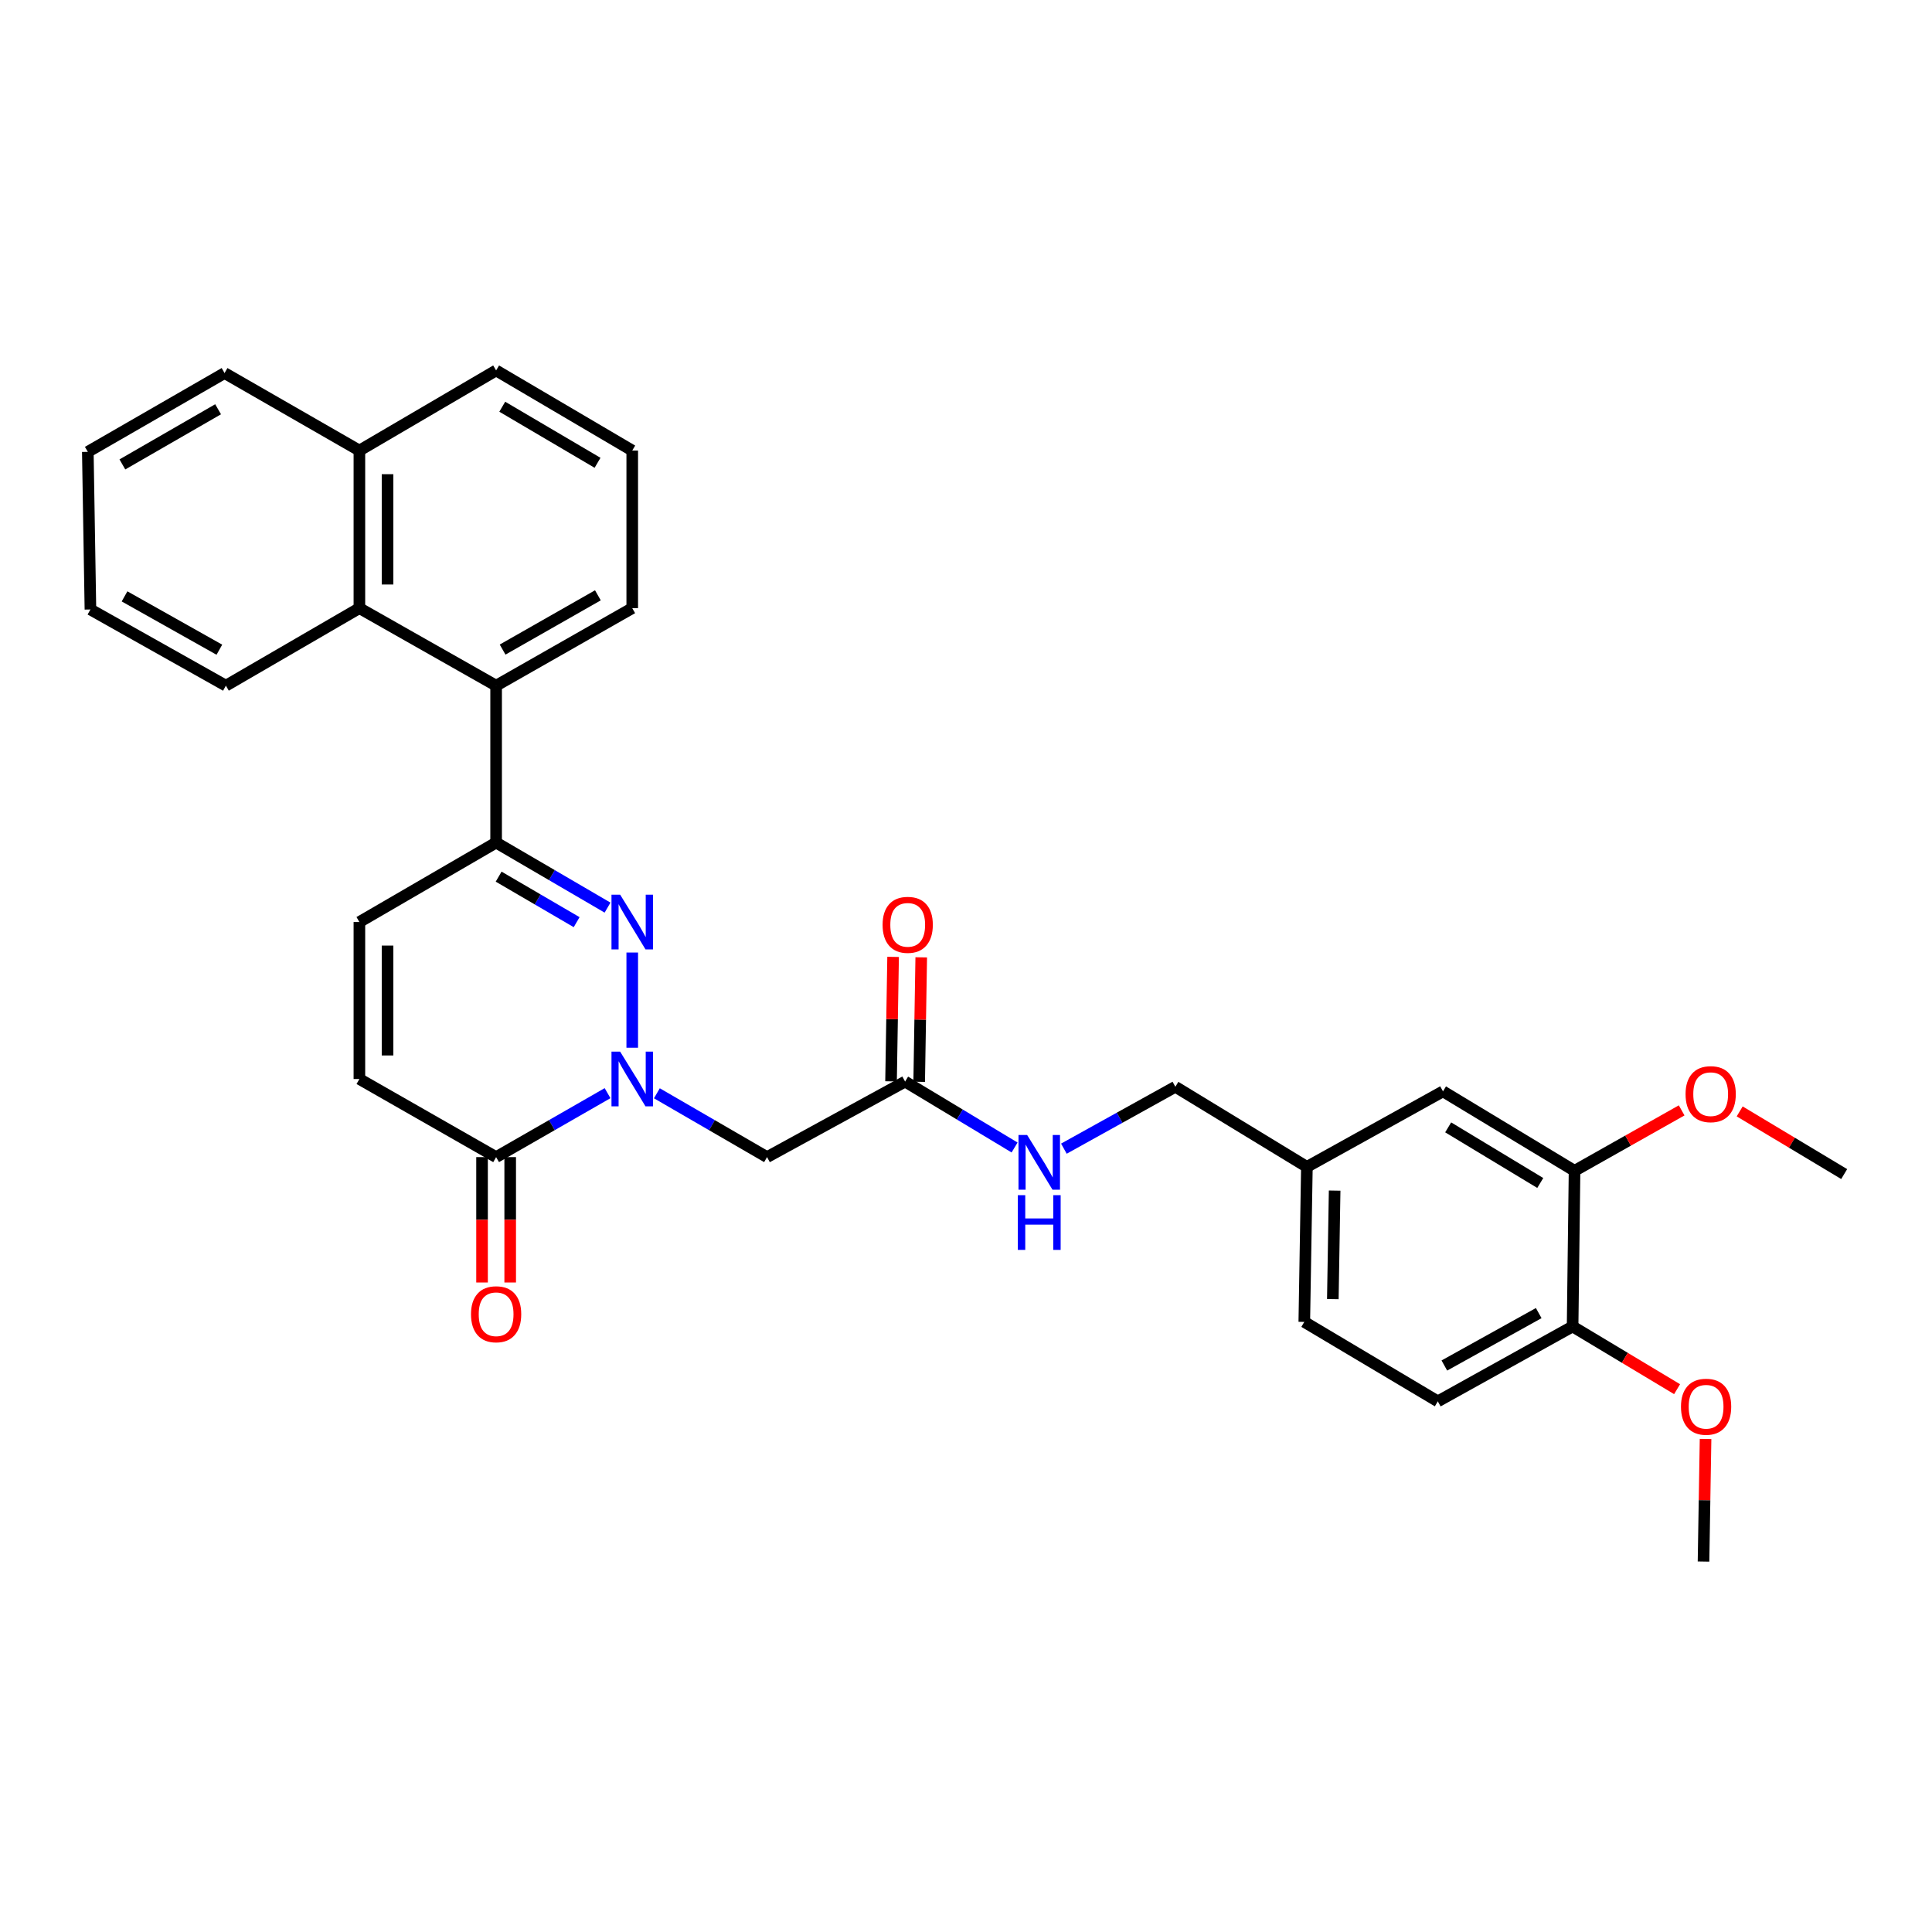<?xml version='1.0' encoding='iso-8859-1'?>
<svg version='1.1' baseProfile='full'
              xmlns='http://www.w3.org/2000/svg'
                      xmlns:rdkit='http://www.rdkit.org/xml'
                      xmlns:xlink='http://www.w3.org/1999/xlink'
                  xml:space='preserve'
width='1000px' height='1000px' viewBox='0 0 1000 1000'>
<!-- END OF HEADER -->
<rect style='opacity:1.0;fill:#FFFFFF;stroke:none' width='1000' height='1000' x='0' y='0'> </rect>
<path class='bond-0' d='M 327.245,542.3 L 327.245,493.028' style='fill:none;fill-rule:evenodd;stroke:#0000FF;stroke-width:6px;stroke-linecap:butt;stroke-linejoin:miter;stroke-opacity:1' />
<path class='bond-2' d='M 314.474,565.819 L 285.633,582.369' style='fill:none;fill-rule:evenodd;stroke:#0000FF;stroke-width:6px;stroke-linecap:butt;stroke-linejoin:miter;stroke-opacity:1' />
<path class='bond-2' d='M 285.633,582.369 L 256.791,598.918' style='fill:none;fill-rule:evenodd;stroke:#000000;stroke-width:6px;stroke-linecap:butt;stroke-linejoin:miter;stroke-opacity:1' />
<path class='bond-3' d='M 340.001,565.882 L 368.51,582.4' style='fill:none;fill-rule:evenodd;stroke:#0000FF;stroke-width:6px;stroke-linecap:butt;stroke-linejoin:miter;stroke-opacity:1' />
<path class='bond-3' d='M 368.51,582.4 L 397.019,598.918' style='fill:none;fill-rule:evenodd;stroke:#000000;stroke-width:6px;stroke-linecap:butt;stroke-linejoin:miter;stroke-opacity:1' />
<path class='bond-1' d='M 314.465,469.782 L 285.628,452.95' style='fill:none;fill-rule:evenodd;stroke:#0000FF;stroke-width:6px;stroke-linecap:butt;stroke-linejoin:miter;stroke-opacity:1' />
<path class='bond-1' d='M 285.628,452.95 L 256.791,436.118' style='fill:none;fill-rule:evenodd;stroke:#000000;stroke-width:6px;stroke-linecap:butt;stroke-linejoin:miter;stroke-opacity:1' />
<path class='bond-1' d='M 298.47,477.314 L 278.285,465.532' style='fill:none;fill-rule:evenodd;stroke:#0000FF;stroke-width:6px;stroke-linecap:butt;stroke-linejoin:miter;stroke-opacity:1' />
<path class='bond-1' d='M 278.285,465.532 L 258.099,453.75' style='fill:none;fill-rule:evenodd;stroke:#000000;stroke-width:6px;stroke-linecap:butt;stroke-linejoin:miter;stroke-opacity:1' />
<path class='bond-4' d='M 256.791,436.118 L 256.791,354.9' style='fill:none;fill-rule:evenodd;stroke:#000000;stroke-width:6px;stroke-linecap:butt;stroke-linejoin:miter;stroke-opacity:1' />
<path class='bond-31' d='M 256.791,436.118 L 186.022,477.241' style='fill:none;fill-rule:evenodd;stroke:#000000;stroke-width:6px;stroke-linecap:butt;stroke-linejoin:miter;stroke-opacity:1' />
<path class='bond-6' d='M 256.791,598.918 L 186.022,558.492' style='fill:none;fill-rule:evenodd;stroke:#000000;stroke-width:6px;stroke-linecap:butt;stroke-linejoin:miter;stroke-opacity:1' />
<path class='bond-12' d='M 249.507,598.918 L 249.507,631.368' style='fill:none;fill-rule:evenodd;stroke:#000000;stroke-width:6px;stroke-linecap:butt;stroke-linejoin:miter;stroke-opacity:1' />
<path class='bond-12' d='M 249.507,631.368 L 249.507,663.817' style='fill:none;fill-rule:evenodd;stroke:#FF0000;stroke-width:6px;stroke-linecap:butt;stroke-linejoin:miter;stroke-opacity:1' />
<path class='bond-12' d='M 264.075,598.918 L 264.075,631.368' style='fill:none;fill-rule:evenodd;stroke:#000000;stroke-width:6px;stroke-linecap:butt;stroke-linejoin:miter;stroke-opacity:1' />
<path class='bond-12' d='M 264.075,631.368 L 264.075,663.817' style='fill:none;fill-rule:evenodd;stroke:#FF0000;stroke-width:6px;stroke-linecap:butt;stroke-linejoin:miter;stroke-opacity:1' />
<path class='bond-7' d='M 397.019,598.918 L 468.484,559.827' style='fill:none;fill-rule:evenodd;stroke:#000000;stroke-width:6px;stroke-linecap:butt;stroke-linejoin:miter;stroke-opacity:1' />
<path class='bond-8' d='M 256.791,354.9 L 186.022,314.773' style='fill:none;fill-rule:evenodd;stroke:#000000;stroke-width:6px;stroke-linecap:butt;stroke-linejoin:miter;stroke-opacity:1' />
<path class='bond-22' d='M 256.791,354.9 L 327.245,314.773' style='fill:none;fill-rule:evenodd;stroke:#000000;stroke-width:6px;stroke-linecap:butt;stroke-linejoin:miter;stroke-opacity:1' />
<path class='bond-22' d='M 260.149,336.222 L 309.467,308.133' style='fill:none;fill-rule:evenodd;stroke:#000000;stroke-width:6px;stroke-linecap:butt;stroke-linejoin:miter;stroke-opacity:1' />
<path class='bond-5' d='M 186.022,477.241 L 186.022,558.492' style='fill:none;fill-rule:evenodd;stroke:#000000;stroke-width:6px;stroke-linecap:butt;stroke-linejoin:miter;stroke-opacity:1' />
<path class='bond-5' d='M 200.59,489.429 L 200.59,546.304' style='fill:none;fill-rule:evenodd;stroke:#000000;stroke-width:6px;stroke-linecap:butt;stroke-linejoin:miter;stroke-opacity:1' />
<path class='bond-10' d='M 468.484,559.827 L 496.814,576.885' style='fill:none;fill-rule:evenodd;stroke:#000000;stroke-width:6px;stroke-linecap:butt;stroke-linejoin:miter;stroke-opacity:1' />
<path class='bond-10' d='M 496.814,576.885 L 525.144,593.943' style='fill:none;fill-rule:evenodd;stroke:#0000FF;stroke-width:6px;stroke-linecap:butt;stroke-linejoin:miter;stroke-opacity:1' />
<path class='bond-14' d='M 475.767,559.947 L 476.3,527.734' style='fill:none;fill-rule:evenodd;stroke:#000000;stroke-width:6px;stroke-linecap:butt;stroke-linejoin:miter;stroke-opacity:1' />
<path class='bond-14' d='M 476.3,527.734 L 476.833,495.52' style='fill:none;fill-rule:evenodd;stroke:#FF0000;stroke-width:6px;stroke-linecap:butt;stroke-linejoin:miter;stroke-opacity:1' />
<path class='bond-14' d='M 461.201,559.706 L 461.734,527.493' style='fill:none;fill-rule:evenodd;stroke:#000000;stroke-width:6px;stroke-linecap:butt;stroke-linejoin:miter;stroke-opacity:1' />
<path class='bond-14' d='M 461.734,527.493 L 462.267,495.279' style='fill:none;fill-rule:evenodd;stroke:#FF0000;stroke-width:6px;stroke-linecap:butt;stroke-linejoin:miter;stroke-opacity:1' />
<path class='bond-16' d='M 186.022,314.773 L 186.022,233.207' style='fill:none;fill-rule:evenodd;stroke:#000000;stroke-width:6px;stroke-linecap:butt;stroke-linejoin:miter;stroke-opacity:1' />
<path class='bond-16' d='M 200.59,302.538 L 200.59,245.442' style='fill:none;fill-rule:evenodd;stroke:#000000;stroke-width:6px;stroke-linecap:butt;stroke-linejoin:miter;stroke-opacity:1' />
<path class='bond-23' d='M 186.022,314.773 L 116.92,354.9' style='fill:none;fill-rule:evenodd;stroke:#000000;stroke-width:6px;stroke-linecap:butt;stroke-linejoin:miter;stroke-opacity:1' />
<path class='bond-9' d='M 814.982,606.008 L 746.891,564.885' style='fill:none;fill-rule:evenodd;stroke:#000000;stroke-width:6px;stroke-linecap:butt;stroke-linejoin:miter;stroke-opacity:1' />
<path class='bond-9' d='M 797.237,612.31 L 749.573,583.524' style='fill:none;fill-rule:evenodd;stroke:#000000;stroke-width:6px;stroke-linecap:butt;stroke-linejoin:miter;stroke-opacity:1' />
<path class='bond-20' d='M 814.982,606.008 L 842.701,590.369' style='fill:none;fill-rule:evenodd;stroke:#000000;stroke-width:6px;stroke-linecap:butt;stroke-linejoin:miter;stroke-opacity:1' />
<path class='bond-20' d='M 842.701,590.369 L 870.421,574.729' style='fill:none;fill-rule:evenodd;stroke:#FF0000;stroke-width:6px;stroke-linecap:butt;stroke-linejoin:miter;stroke-opacity:1' />
<path class='bond-34' d='M 814.982,606.008 L 813.978,686.579' style='fill:none;fill-rule:evenodd;stroke:#000000;stroke-width:6px;stroke-linecap:butt;stroke-linejoin:miter;stroke-opacity:1' />
<path class='bond-18' d='M 550.664,594.548 L 579.514,578.531' style='fill:none;fill-rule:evenodd;stroke:#0000FF;stroke-width:6px;stroke-linecap:butt;stroke-linejoin:miter;stroke-opacity:1' />
<path class='bond-18' d='M 579.514,578.531 L 608.363,562.514' style='fill:none;fill-rule:evenodd;stroke:#000000;stroke-width:6px;stroke-linecap:butt;stroke-linejoin:miter;stroke-opacity:1' />
<path class='bond-11' d='M 813.978,686.579 L 744.204,725.338' style='fill:none;fill-rule:evenodd;stroke:#000000;stroke-width:6px;stroke-linecap:butt;stroke-linejoin:miter;stroke-opacity:1' />
<path class='bond-11' d='M 796.438,679.657 L 747.596,706.789' style='fill:none;fill-rule:evenodd;stroke:#000000;stroke-width:6px;stroke-linecap:butt;stroke-linejoin:miter;stroke-opacity:1' />
<path class='bond-21' d='M 813.978,686.579 L 841.018,702.805' style='fill:none;fill-rule:evenodd;stroke:#000000;stroke-width:6px;stroke-linecap:butt;stroke-linejoin:miter;stroke-opacity:1' />
<path class='bond-21' d='M 841.018,702.805 L 868.058,719.031' style='fill:none;fill-rule:evenodd;stroke:#FF0000;stroke-width:6px;stroke-linecap:butt;stroke-linejoin:miter;stroke-opacity:1' />
<path class='bond-13' d='M 746.891,564.885 L 676.446,603.977' style='fill:none;fill-rule:evenodd;stroke:#000000;stroke-width:6px;stroke-linecap:butt;stroke-linejoin:miter;stroke-opacity:1' />
<path class='bond-15' d='M 744.204,725.338 L 675.102,684.215' style='fill:none;fill-rule:evenodd;stroke:#000000;stroke-width:6px;stroke-linecap:butt;stroke-linejoin:miter;stroke-opacity:1' />
<path class='bond-26' d='M 186.022,233.207 L 116.232,193.096' style='fill:none;fill-rule:evenodd;stroke:#000000;stroke-width:6px;stroke-linecap:butt;stroke-linejoin:miter;stroke-opacity:1' />
<path class='bond-32' d='M 186.022,233.207 L 256.791,191.744' style='fill:none;fill-rule:evenodd;stroke:#000000;stroke-width:6px;stroke-linecap:butt;stroke-linejoin:miter;stroke-opacity:1' />
<path class='bond-17' d='M 676.446,603.977 L 608.363,562.514' style='fill:none;fill-rule:evenodd;stroke:#000000;stroke-width:6px;stroke-linecap:butt;stroke-linejoin:miter;stroke-opacity:1' />
<path class='bond-19' d='M 676.446,603.977 L 675.102,684.215' style='fill:none;fill-rule:evenodd;stroke:#000000;stroke-width:6px;stroke-linecap:butt;stroke-linejoin:miter;stroke-opacity:1' />
<path class='bond-19' d='M 690.81,616.257 L 689.87,672.424' style='fill:none;fill-rule:evenodd;stroke:#000000;stroke-width:6px;stroke-linecap:butt;stroke-linejoin:miter;stroke-opacity:1' />
<path class='bond-27' d='M 900.458,575.259 L 927.502,591.479' style='fill:none;fill-rule:evenodd;stroke:#FF0000;stroke-width:6px;stroke-linecap:butt;stroke-linejoin:miter;stroke-opacity:1' />
<path class='bond-27' d='M 927.502,591.479 L 954.545,607.7' style='fill:none;fill-rule:evenodd;stroke:#000000;stroke-width:6px;stroke-linecap:butt;stroke-linejoin:miter;stroke-opacity:1' />
<path class='bond-28' d='M 882.793,744.807 L 882.265,776.532' style='fill:none;fill-rule:evenodd;stroke:#FF0000;stroke-width:6px;stroke-linecap:butt;stroke-linejoin:miter;stroke-opacity:1' />
<path class='bond-28' d='M 882.265,776.532 L 881.737,808.256' style='fill:none;fill-rule:evenodd;stroke:#000000;stroke-width:6px;stroke-linecap:butt;stroke-linejoin:miter;stroke-opacity:1' />
<path class='bond-24' d='M 327.245,314.773 L 327.245,233.207' style='fill:none;fill-rule:evenodd;stroke:#000000;stroke-width:6px;stroke-linecap:butt;stroke-linejoin:miter;stroke-opacity:1' />
<path class='bond-29' d='M 116.92,354.9 L 46.806,315.469' style='fill:none;fill-rule:evenodd;stroke:#000000;stroke-width:6px;stroke-linecap:butt;stroke-linejoin:miter;stroke-opacity:1' />
<path class='bond-29' d='M 113.544,336.288 L 64.464,308.686' style='fill:none;fill-rule:evenodd;stroke:#000000;stroke-width:6px;stroke-linecap:butt;stroke-linejoin:miter;stroke-opacity:1' />
<path class='bond-25' d='M 327.245,233.207 L 256.791,191.744' style='fill:none;fill-rule:evenodd;stroke:#000000;stroke-width:6px;stroke-linecap:butt;stroke-linejoin:miter;stroke-opacity:1' />
<path class='bond-25' d='M 309.288,239.543 L 259.97,210.519' style='fill:none;fill-rule:evenodd;stroke:#000000;stroke-width:6px;stroke-linecap:butt;stroke-linejoin:miter;stroke-opacity:1' />
<path class='bond-33' d='M 116.232,193.096 L 45.455,233.879' style='fill:none;fill-rule:evenodd;stroke:#000000;stroke-width:6px;stroke-linecap:butt;stroke-linejoin:miter;stroke-opacity:1' />
<path class='bond-33' d='M 112.889,211.836 L 63.344,240.384' style='fill:none;fill-rule:evenodd;stroke:#000000;stroke-width:6px;stroke-linecap:butt;stroke-linejoin:miter;stroke-opacity:1' />
<path class='bond-30' d='M 46.806,315.469 L 45.455,233.879' style='fill:none;fill-rule:evenodd;stroke:#000000;stroke-width:6px;stroke-linecap:butt;stroke-linejoin:miter;stroke-opacity:1' />
<path  class='atom-0' d='M 320.985 544.332
L 330.265 559.332
Q 331.185 560.812, 332.665 563.492
Q 334.145 566.172, 334.225 566.332
L 334.225 544.332
L 337.985 544.332
L 337.985 572.652
L 334.105 572.652
L 324.145 556.252
Q 322.985 554.332, 321.745 552.132
Q 320.545 549.932, 320.185 549.252
L 320.185 572.652
L 316.505 572.652
L 316.505 544.332
L 320.985 544.332
' fill='#0000FF'/>
<path  class='atom-1' d='M 320.985 463.081
L 330.265 478.081
Q 331.185 479.561, 332.665 482.241
Q 334.145 484.921, 334.225 485.081
L 334.225 463.081
L 337.985 463.081
L 337.985 491.401
L 334.105 491.401
L 324.145 475.001
Q 322.985 473.081, 321.745 470.881
Q 320.545 468.681, 320.185 468.001
L 320.185 491.401
L 316.505 491.401
L 316.505 463.081
L 320.985 463.081
' fill='#0000FF'/>
<path  class='atom-11' d='M 531.65 587.47
L 540.93 602.47
Q 541.85 603.95, 543.33 606.63
Q 544.81 609.31, 544.89 609.47
L 544.89 587.47
L 548.65 587.47
L 548.65 615.79
L 544.77 615.79
L 534.81 599.39
Q 533.65 597.47, 532.41 595.27
Q 531.21 593.07, 530.85 592.39
L 530.85 615.79
L 527.17 615.79
L 527.17 587.47
L 531.65 587.47
' fill='#0000FF'/>
<path  class='atom-11' d='M 526.83 618.622
L 530.67 618.622
L 530.67 630.662
L 545.15 630.662
L 545.15 618.622
L 548.99 618.622
L 548.99 646.942
L 545.15 646.942
L 545.15 633.862
L 530.67 633.862
L 530.67 646.942
L 526.83 646.942
L 526.83 618.622
' fill='#0000FF'/>
<path  class='atom-13' d='M 243.791 680.249
Q 243.791 673.449, 247.151 669.649
Q 250.511 665.849, 256.791 665.849
Q 263.071 665.849, 266.431 669.649
Q 269.791 673.449, 269.791 680.249
Q 269.791 687.129, 266.391 691.049
Q 262.991 694.929, 256.791 694.929
Q 250.551 694.929, 247.151 691.049
Q 243.791 687.169, 243.791 680.249
M 256.791 691.729
Q 261.111 691.729, 263.431 688.849
Q 265.791 685.929, 265.791 680.249
Q 265.791 674.689, 263.431 671.889
Q 261.111 669.049, 256.791 669.049
Q 252.471 669.049, 250.111 671.849
Q 247.791 674.649, 247.791 680.249
Q 247.791 685.969, 250.111 688.849
Q 252.471 691.729, 256.791 691.729
' fill='#FF0000'/>
<path  class='atom-15' d='M 456.828 478.689
Q 456.828 471.889, 460.188 468.089
Q 463.548 464.289, 469.828 464.289
Q 476.108 464.289, 479.468 468.089
Q 482.828 471.889, 482.828 478.689
Q 482.828 485.569, 479.428 489.489
Q 476.028 493.369, 469.828 493.369
Q 463.588 493.369, 460.188 489.489
Q 456.828 485.609, 456.828 478.689
M 469.828 490.169
Q 474.148 490.169, 476.468 487.289
Q 478.828 484.369, 478.828 478.689
Q 478.828 473.129, 476.468 470.329
Q 474.148 467.489, 469.828 467.489
Q 465.508 467.489, 463.148 470.289
Q 460.828 473.089, 460.828 478.689
Q 460.828 484.409, 463.148 487.289
Q 465.508 490.169, 469.828 490.169
' fill='#FF0000'/>
<path  class='atom-21' d='M 872.443 566.333
Q 872.443 559.533, 875.803 555.733
Q 879.163 551.933, 885.443 551.933
Q 891.723 551.933, 895.083 555.733
Q 898.443 559.533, 898.443 566.333
Q 898.443 573.213, 895.043 577.133
Q 891.643 581.013, 885.443 581.013
Q 879.203 581.013, 875.803 577.133
Q 872.443 573.253, 872.443 566.333
M 885.443 577.813
Q 889.763 577.813, 892.083 574.933
Q 894.443 572.013, 894.443 566.333
Q 894.443 560.773, 892.083 557.973
Q 889.763 555.133, 885.443 555.133
Q 881.123 555.133, 878.763 557.933
Q 876.443 560.733, 876.443 566.333
Q 876.443 572.053, 878.763 574.933
Q 881.123 577.813, 885.443 577.813
' fill='#FF0000'/>
<path  class='atom-22' d='M 870.072 728.122
Q 870.072 721.322, 873.432 717.522
Q 876.792 713.722, 883.072 713.722
Q 889.352 713.722, 892.712 717.522
Q 896.072 721.322, 896.072 728.122
Q 896.072 735.002, 892.672 738.922
Q 889.272 742.802, 883.072 742.802
Q 876.832 742.802, 873.432 738.922
Q 870.072 735.042, 870.072 728.122
M 883.072 739.602
Q 887.392 739.602, 889.712 736.722
Q 892.072 733.802, 892.072 728.122
Q 892.072 722.562, 889.712 719.762
Q 887.392 716.922, 883.072 716.922
Q 878.752 716.922, 876.392 719.722
Q 874.072 722.522, 874.072 728.122
Q 874.072 733.842, 876.392 736.722
Q 878.752 739.602, 883.072 739.602
' fill='#FF0000'/>
</svg>
